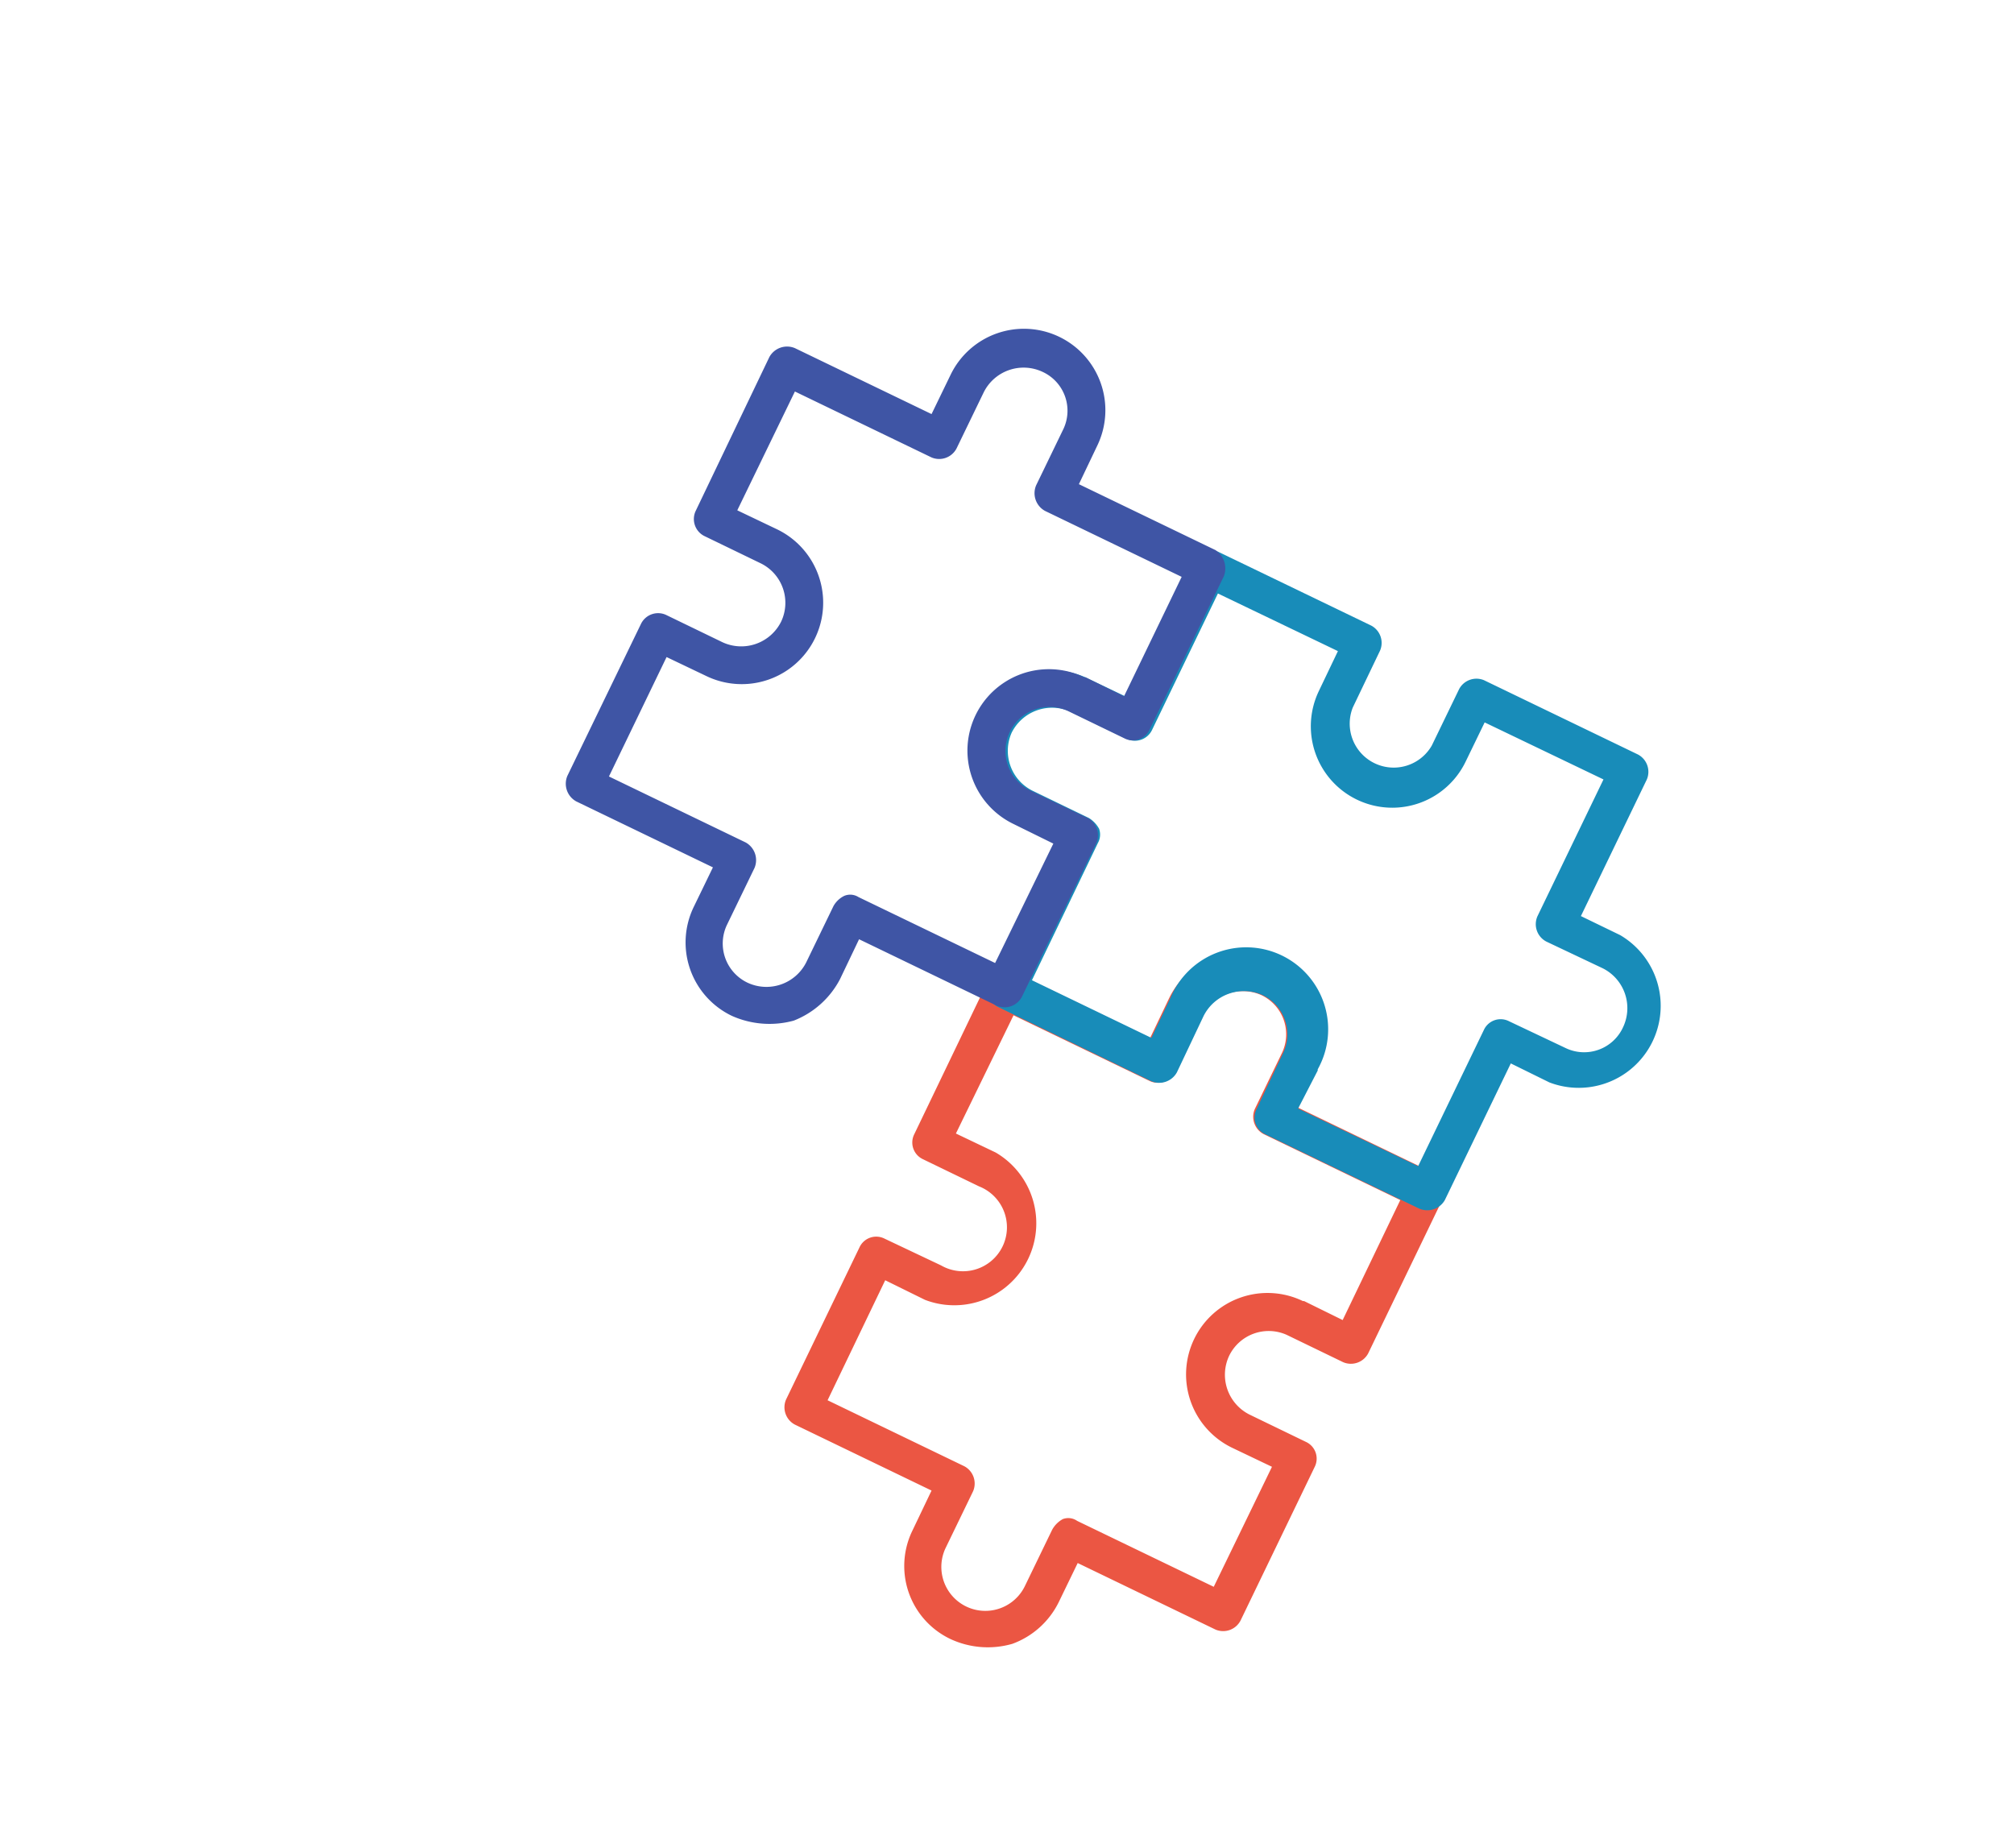 <svg xmlns="http://www.w3.org/2000/svg" width="339" height="311.1" viewBox="0 0 339 311.1">
  <title>patchwork2</title>
  <g>
    <path d="M242.8,201.9l-12.5,25.9a3.3,3.3,0,0,1-4.2,1.5l-9.5-4.6h0a7.4,7.4,0,0,0-9.7,3.5,7.5,7.5,0,0,0,3.4,9.9l9.5,4.6a3.1,3.1,0,0,1,1.5,4.2l-12.5,25.9a3.3,3.3,0,0,1-4.2,1.5l-23.2-11.2-3.2,6.6h0a14.1,14.1,0,0,1-7.8,7,14.9,14.9,0,0,1-10.4-.8,13.6,13.6,0,0,1-6.4-18.3l3.2-6.7-23-11.1a3.3,3.3,0,0,1-1.5-4.2l12.4-25.7a3.1,3.1,0,0,1,4.2-1.4l9.5,4.5a7.4,7.4,0,1,0,6.4-13.3l-9.5-4.6a3.1,3.1,0,0,1-1.4-4.2l12.4-25.8a3.2,3.2,0,0,1,4.3-1.5l23,11.1,3.2-6.7a13.7,13.7,0,1,1,24.7,12h0l-3.1,6.4,23,11.1A3.7,3.7,0,0,1,242.8,201.9ZM226,222.2l9.7-20.2-23-11.1a3.3,3.3,0,0,1-1.5-4.2l4.6-9.5h0a7.3,7.3,0,0,0-3.5-9.7,7.6,7.6,0,0,0-9.9,3.5h0l-4.6,9.5a3.3,3.3,0,0,1-4.2,1.5l-23-11.1-9.7,19.9,6.7,3.2a13.8,13.8,0,0,1-11.9,24.8l-6.7-3.3-9.7,20.2,23,11.1a3.3,3.3,0,0,1,1.5,4.2l-4.6,9.5h0a7.4,7.4,0,0,0,13.3,6.5l4.6-9.5a4.5,4.5,0,0,1,1.8-1.8,2.6,2.6,0,0,1,2.4.3l23,11.1,9.8-20.2-6.7-3.2A13.7,13.7,0,1,1,219.3,219h.2Z" fill="#eb5643"/>
    <path d="M238.8,203.4l-25.9-12.5a3.1,3.1,0,0,1-1.4-4.2l4.5-9.5h0a7.3,7.3,0,0,0-3.5-9.7,7.6,7.6,0,0,0-9.9,3.5l-4.5,9.5a3.4,3.4,0,0,1-4.3,1.5L168,169.5a3.2,3.2,0,0,1-1.5-4.2L177.7,142l-6.7-3.2h0a14.2,14.2,0,0,1-7-7.8,15.5,15.5,0,0,1,.8-10.4,13.7,13.7,0,0,1,18.3-6.4l6.7,3.2,11.1-23a3.3,3.3,0,0,1,4.2-1.5l25.7,12.4a3.3,3.3,0,0,1,1.5,4.2l-4.6,9.6a7.4,7.4,0,0,0,13.3,6.4l4.6-9.5a3.3,3.3,0,0,1,4.2-1.5L275.7,127a3.3,3.3,0,0,1,1.5,4.2l-11.1,23,6.6,3.2a13.8,13.8,0,0,1-11.9,24.8h0l-6.5-3.2-11.1,23A3.4,3.4,0,0,1,238.8,203.4Zm-20.3-16.8,20.2,9.7,11.1-23a3.1,3.1,0,0,1,4.2-1.4l9.5,4.5h0a7.2,7.2,0,0,0,9.7-3.5,7.5,7.5,0,0,0-3.4-9.9h0l-9.5-4.5a3.3,3.3,0,0,1-1.5-4.3l11.1-23-20-9.6-3.2,6.6A13.7,13.7,0,0,1,222,116.3l3.2-6.7L205,99.9l-11.1,23a3.2,3.2,0,0,1-4.2,1.5l-9.5-4.6h0a7.6,7.6,0,0,0-9.9,3.5,7.5,7.5,0,0,0,3.5,9.8l9.5,4.6a4.9,4.9,0,0,1,1.7,1.8,2.9,2.9,0,0,1-.2,2.4L173.7,165l20.1,9.7L197,168a13.8,13.8,0,1,1,24.8,12v.2Z" fill="#188cb9"/>
    <path d="M206,97l-12.5,25.8a3.1,3.1,0,0,1-4.2,1.5l-9.5-4.6h0a7.4,7.4,0,0,0-6.3,13.4l9.6,4.6a3.3,3.3,0,0,1,1.4,4.3L172,167.8a3.3,3.3,0,0,1-4.2,1.5l-23.2-11.2-3.2,6.7h0a14.9,14.9,0,0,1-7.8,7,15.5,15.5,0,0,1-10.4-.8,13.7,13.7,0,0,1-6.4-18.4L120,146,97,134.9a3.4,3.4,0,0,1-1.5-4.3L107.9,105a3.2,3.2,0,0,1,4.2-1.5l9.5,4.6a7.5,7.5,0,0,0,9.9-3.5,7.4,7.4,0,0,0-3.5-9.8l-9.5-4.6a3.2,3.2,0,0,1-1.4-4.2l12.4-25.9a3.4,3.4,0,0,1,4.3-1.5l23,11.1,3.2-6.6A13.7,13.7,0,0,1,184.7,75h0l-3.1,6.5,23,11.1A3.7,3.7,0,0,1,206,97Zm-16.8,20.2,9.7-20.1L175.9,86a3.4,3.4,0,0,1-1.5-4.3l4.6-9.5h0a7.2,7.2,0,0,0-3.5-9.6,7.5,7.5,0,0,0-9.9,3.4h0L161,75.5a3.3,3.3,0,0,1-4.2,1.5l-23-11.1-9.7,20,6.7,3.2a13.7,13.7,0,1,1-11.9,24.7l-6.7-3.2-9.7,20.1,23,11.1a3.4,3.4,0,0,1,1.5,4.3l-4.6,9.5h0a7.3,7.3,0,0,0,3.4,9.8,7.5,7.5,0,0,0,9.9-3.4l4.6-9.5a4.2,4.2,0,0,1,1.8-1.7,2.6,2.6,0,0,1,2.4.2l23,11.1,9.8-20.1-6.7-3.3A13.7,13.7,0,1,1,182.5,114h.2Z" fill="#3f55a5"/>
  </g>
</svg>
